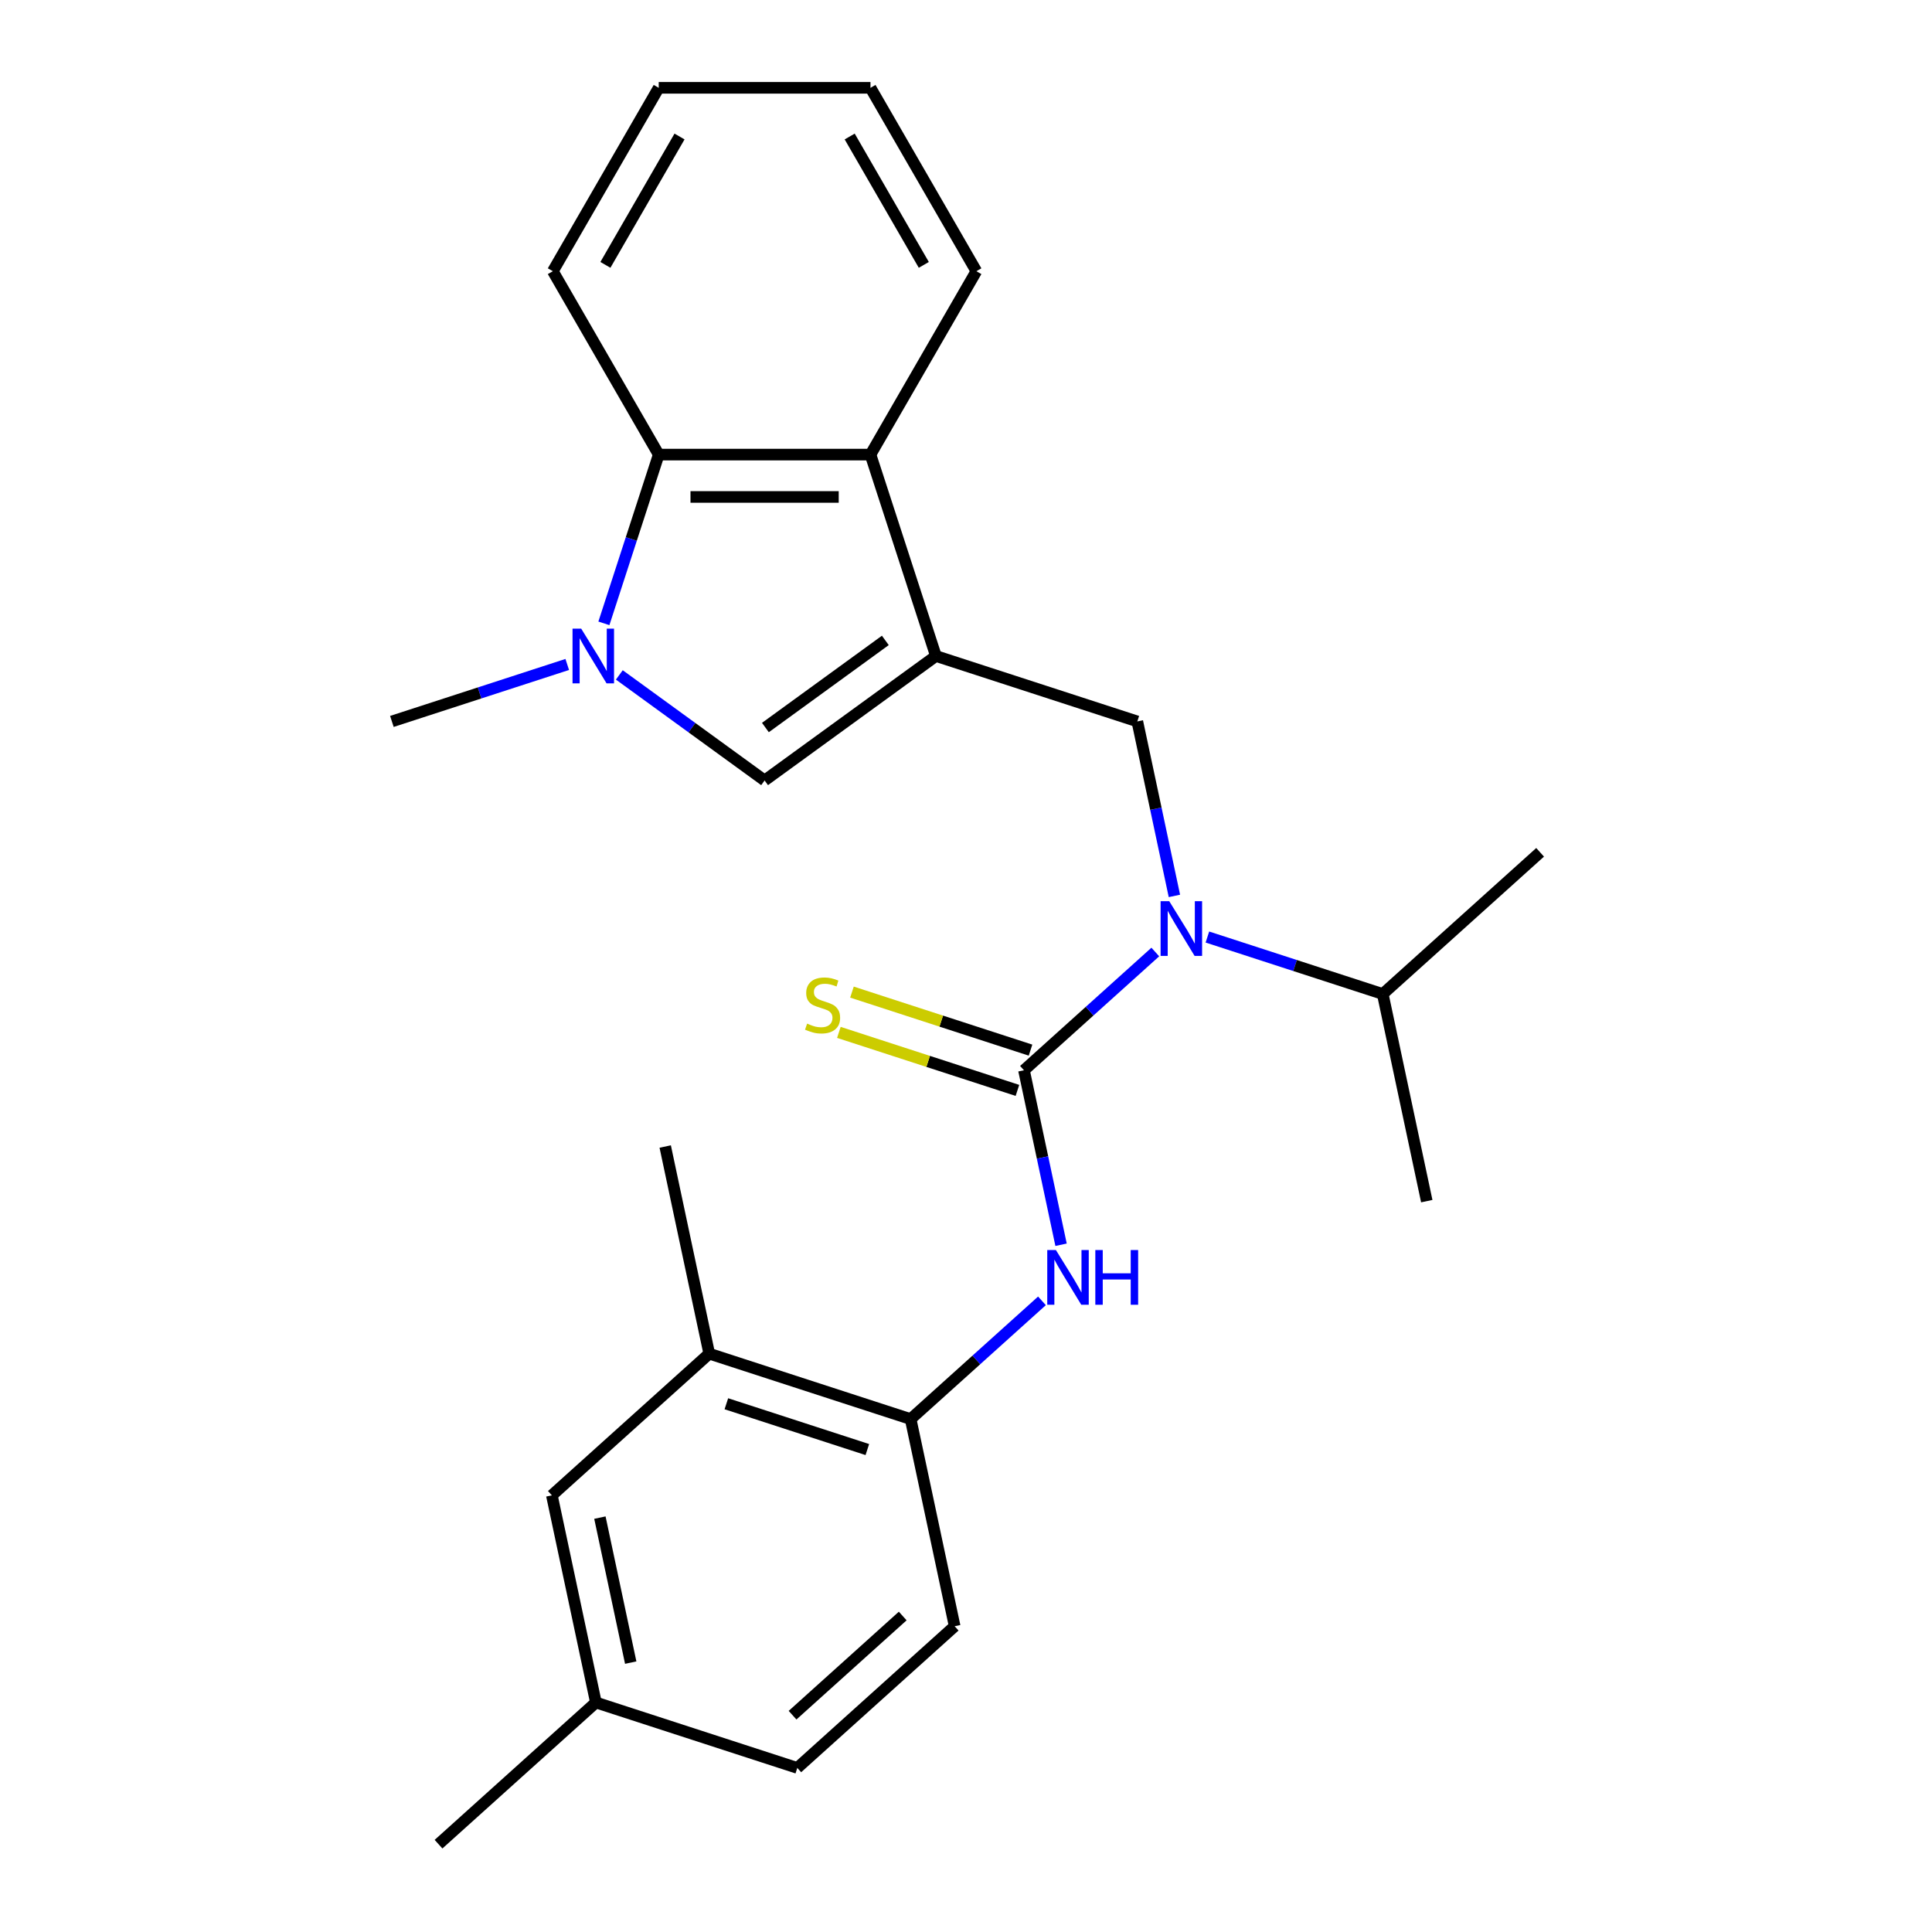 <?xml version='1.0' encoding='iso-8859-1'?>
<svg version='1.1' baseProfile='full'
              xmlns='http://www.w3.org/2000/svg'
                      xmlns:rdkit='http://www.rdkit.org/xml'
                      xmlns:xlink='http://www.w3.org/1999/xlink'
                  xml:space='preserve'
width='1000px' height='1000px' viewBox='0 0 1000 1000'>
<!-- END OF HEADER -->
<rect style='opacity:1.0;fill:#FFFFFF;stroke:none' width='1000' height='1000' x='0' y='0'> </rect>
<path class='bond-2' d='M 484.431,339.543 L 395.757,403.968' style='fill:none;fill-rule:evenodd;stroke:#000000;stroke-width:6px;stroke-linecap:butt;stroke-linejoin:miter;stroke-opacity:1' />
<path class='bond-2' d='M 458.245,331.472 L 396.173,376.57' style='fill:none;fill-rule:evenodd;stroke:#000000;stroke-width:6px;stroke-linecap:butt;stroke-linejoin:miter;stroke-opacity:1' />
<path class='bond-4' d='M 484.431,339.543 L 588.674,373.413' style='fill:none;fill-rule:evenodd;stroke:#000000;stroke-width:6px;stroke-linecap:butt;stroke-linejoin:miter;stroke-opacity:1' />
<path class='bond-5' d='M 484.431,339.543 L 450.561,235.3' style='fill:none;fill-rule:evenodd;stroke:#000000;stroke-width:6px;stroke-linecap:butt;stroke-linejoin:miter;stroke-opacity:1' />
<path class='bond-0' d='M 530.009,553.967 L 563.996,523.365' style='fill:none;fill-rule:evenodd;stroke:#000000;stroke-width:6px;stroke-linecap:butt;stroke-linejoin:miter;stroke-opacity:1' />
<path class='bond-0' d='M 563.996,523.365 L 597.983,492.763' style='fill:none;fill-rule:evenodd;stroke:#0000FF;stroke-width:6px;stroke-linecap:butt;stroke-linejoin:miter;stroke-opacity:1' />
<path class='bond-7' d='M 530.009,553.967 L 539.607,599.123' style='fill:none;fill-rule:evenodd;stroke:#000000;stroke-width:6px;stroke-linecap:butt;stroke-linejoin:miter;stroke-opacity:1' />
<path class='bond-7' d='M 539.607,599.123 L 549.205,644.279' style='fill:none;fill-rule:evenodd;stroke:#0000FF;stroke-width:6px;stroke-linecap:butt;stroke-linejoin:miter;stroke-opacity:1' />
<path class='bond-9' d='M 533.396,543.543 L 487.184,528.528' style='fill:none;fill-rule:evenodd;stroke:#000000;stroke-width:6px;stroke-linecap:butt;stroke-linejoin:miter;stroke-opacity:1' />
<path class='bond-9' d='M 487.184,528.528 L 440.973,513.513' style='fill:none;fill-rule:evenodd;stroke:#CCCC00;stroke-width:6px;stroke-linecap:butt;stroke-linejoin:miter;stroke-opacity:1' />
<path class='bond-9' d='M 526.622,564.391 L 480.41,549.376' style='fill:none;fill-rule:evenodd;stroke:#000000;stroke-width:6px;stroke-linecap:butt;stroke-linejoin:miter;stroke-opacity:1' />
<path class='bond-9' d='M 480.41,549.376 L 434.199,534.361' style='fill:none;fill-rule:evenodd;stroke:#CCCC00;stroke-width:6px;stroke-linecap:butt;stroke-linejoin:miter;stroke-opacity:1' />
<path class='bond-1' d='M 320.563,349.337 L 358.16,376.652' style='fill:none;fill-rule:evenodd;stroke:#0000FF;stroke-width:6px;stroke-linecap:butt;stroke-linejoin:miter;stroke-opacity:1' />
<path class='bond-1' d='M 358.16,376.652 L 395.757,403.968' style='fill:none;fill-rule:evenodd;stroke:#000000;stroke-width:6px;stroke-linecap:butt;stroke-linejoin:miter;stroke-opacity:1' />
<path class='bond-15' d='M 293.603,343.923 L 248.222,358.668' style='fill:none;fill-rule:evenodd;stroke:#0000FF;stroke-width:6px;stroke-linecap:butt;stroke-linejoin:miter;stroke-opacity:1' />
<path class='bond-15' d='M 248.222,358.668 L 202.84,373.413' style='fill:none;fill-rule:evenodd;stroke:#000000;stroke-width:6px;stroke-linecap:butt;stroke-linejoin:miter;stroke-opacity:1' />
<path class='bond-25' d='M 312.574,322.643 L 326.764,278.971' style='fill:none;fill-rule:evenodd;stroke:#0000FF;stroke-width:6px;stroke-linecap:butt;stroke-linejoin:miter;stroke-opacity:1' />
<path class='bond-25' d='M 326.764,278.971 L 340.954,235.3' style='fill:none;fill-rule:evenodd;stroke:#000000;stroke-width:6px;stroke-linecap:butt;stroke-linejoin:miter;stroke-opacity:1' />
<path class='bond-3' d='M 607.871,463.725 L 598.272,418.569' style='fill:none;fill-rule:evenodd;stroke:#0000FF;stroke-width:6px;stroke-linecap:butt;stroke-linejoin:miter;stroke-opacity:1' />
<path class='bond-3' d='M 598.272,418.569 L 588.674,373.413' style='fill:none;fill-rule:evenodd;stroke:#000000;stroke-width:6px;stroke-linecap:butt;stroke-linejoin:miter;stroke-opacity:1' />
<path class='bond-13' d='M 624.943,485.005 L 670.324,499.751' style='fill:none;fill-rule:evenodd;stroke:#0000FF;stroke-width:6px;stroke-linecap:butt;stroke-linejoin:miter;stroke-opacity:1' />
<path class='bond-13' d='M 670.324,499.751 L 715.706,514.496' style='fill:none;fill-rule:evenodd;stroke:#000000;stroke-width:6px;stroke-linecap:butt;stroke-linejoin:miter;stroke-opacity:1' />
<path class='bond-6' d='M 450.561,235.3 L 340.954,235.3' style='fill:none;fill-rule:evenodd;stroke:#000000;stroke-width:6px;stroke-linecap:butt;stroke-linejoin:miter;stroke-opacity:1' />
<path class='bond-6' d='M 434.12,257.221 L 357.395,257.221' style='fill:none;fill-rule:evenodd;stroke:#000000;stroke-width:6px;stroke-linecap:butt;stroke-linejoin:miter;stroke-opacity:1' />
<path class='bond-17' d='M 450.561,235.3 L 505.365,140.377' style='fill:none;fill-rule:evenodd;stroke:#000000;stroke-width:6px;stroke-linecap:butt;stroke-linejoin:miter;stroke-opacity:1' />
<path class='bond-18' d='M 340.954,235.3 L 286.15,140.377' style='fill:none;fill-rule:evenodd;stroke:#000000;stroke-width:6px;stroke-linecap:butt;stroke-linejoin:miter;stroke-opacity:1' />
<path class='bond-8' d='M 539.317,673.317 L 505.33,703.919' style='fill:none;fill-rule:evenodd;stroke:#0000FF;stroke-width:6px;stroke-linecap:butt;stroke-linejoin:miter;stroke-opacity:1' />
<path class='bond-8' d='M 505.33,703.919 L 471.343,734.521' style='fill:none;fill-rule:evenodd;stroke:#000000;stroke-width:6px;stroke-linecap:butt;stroke-linejoin:miter;stroke-opacity:1' />
<path class='bond-10' d='M 471.343,734.521 L 367.101,700.65' style='fill:none;fill-rule:evenodd;stroke:#000000;stroke-width:6px;stroke-linecap:butt;stroke-linejoin:miter;stroke-opacity:1' />
<path class='bond-10' d='M 448.933,750.289 L 375.963,726.579' style='fill:none;fill-rule:evenodd;stroke:#000000;stroke-width:6px;stroke-linecap:butt;stroke-linejoin:miter;stroke-opacity:1' />
<path class='bond-12' d='M 471.343,734.521 L 494.132,841.733' style='fill:none;fill-rule:evenodd;stroke:#000000;stroke-width:6px;stroke-linecap:butt;stroke-linejoin:miter;stroke-opacity:1' />
<path class='bond-11' d='M 367.101,700.65 L 285.646,773.992' style='fill:none;fill-rule:evenodd;stroke:#000000;stroke-width:6px;stroke-linecap:butt;stroke-linejoin:miter;stroke-opacity:1' />
<path class='bond-19' d='M 367.101,700.65 L 344.312,593.438' style='fill:none;fill-rule:evenodd;stroke:#000000;stroke-width:6px;stroke-linecap:butt;stroke-linejoin:miter;stroke-opacity:1' />
<path class='bond-27' d='M 285.646,773.992 L 308.435,881.204' style='fill:none;fill-rule:evenodd;stroke:#000000;stroke-width:6px;stroke-linecap:butt;stroke-linejoin:miter;stroke-opacity:1' />
<path class='bond-27' d='M 310.507,785.516 L 326.459,860.564' style='fill:none;fill-rule:evenodd;stroke:#000000;stroke-width:6px;stroke-linecap:butt;stroke-linejoin:miter;stroke-opacity:1' />
<path class='bond-16' d='M 494.132,841.733 L 412.678,915.074' style='fill:none;fill-rule:evenodd;stroke:#000000;stroke-width:6px;stroke-linecap:butt;stroke-linejoin:miter;stroke-opacity:1' />
<path class='bond-16' d='M 467.245,836.443 L 410.228,887.782' style='fill:none;fill-rule:evenodd;stroke:#000000;stroke-width:6px;stroke-linecap:butt;stroke-linejoin:miter;stroke-opacity:1' />
<path class='bond-20' d='M 715.706,514.496 L 738.494,621.708' style='fill:none;fill-rule:evenodd;stroke:#000000;stroke-width:6px;stroke-linecap:butt;stroke-linejoin:miter;stroke-opacity:1' />
<path class='bond-21' d='M 715.706,514.496 L 797.16,441.154' style='fill:none;fill-rule:evenodd;stroke:#000000;stroke-width:6px;stroke-linecap:butt;stroke-linejoin:miter;stroke-opacity:1' />
<path class='bond-14' d='M 308.435,881.204 L 412.678,915.074' style='fill:none;fill-rule:evenodd;stroke:#000000;stroke-width:6px;stroke-linecap:butt;stroke-linejoin:miter;stroke-opacity:1' />
<path class='bond-22' d='M 308.435,881.204 L 226.981,954.545' style='fill:none;fill-rule:evenodd;stroke:#000000;stroke-width:6px;stroke-linecap:butt;stroke-linejoin:miter;stroke-opacity:1' />
<path class='bond-23' d='M 505.365,140.377 L 450.561,45.455' style='fill:none;fill-rule:evenodd;stroke:#000000;stroke-width:6px;stroke-linecap:butt;stroke-linejoin:miter;stroke-opacity:1' />
<path class='bond-23' d='M 478.159,137.1 L 439.797,70.654' style='fill:none;fill-rule:evenodd;stroke:#000000;stroke-width:6px;stroke-linecap:butt;stroke-linejoin:miter;stroke-opacity:1' />
<path class='bond-26' d='M 286.15,140.377 L 340.954,45.455' style='fill:none;fill-rule:evenodd;stroke:#000000;stroke-width:6px;stroke-linecap:butt;stroke-linejoin:miter;stroke-opacity:1' />
<path class='bond-26' d='M 313.355,137.1 L 351.718,70.654' style='fill:none;fill-rule:evenodd;stroke:#000000;stroke-width:6px;stroke-linecap:butt;stroke-linejoin:miter;stroke-opacity:1' />
<path class='bond-24' d='M 450.561,45.455 L 340.954,45.455' style='fill:none;fill-rule:evenodd;stroke:#000000;stroke-width:6px;stroke-linecap:butt;stroke-linejoin:miter;stroke-opacity:1' />
<path  class='atom-2' d='M 300.823 325.383
L 310.103 340.383
Q 311.023 341.863, 312.503 344.543
Q 313.983 347.223, 314.063 347.383
L 314.063 325.383
L 317.823 325.383
L 317.823 353.703
L 313.943 353.703
L 303.983 337.303
Q 302.823 335.383, 301.583 333.183
Q 300.383 330.983, 300.023 330.303
L 300.023 353.703
L 296.343 353.703
L 296.343 325.383
L 300.823 325.383
' fill='#0000FF'/>
<path  class='atom-4' d='M 605.203 466.465
L 614.483 481.465
Q 615.403 482.945, 616.883 485.625
Q 618.363 488.305, 618.443 488.465
L 618.443 466.465
L 622.203 466.465
L 622.203 494.785
L 618.323 494.785
L 608.363 478.385
Q 607.203 476.465, 605.963 474.265
Q 604.763 472.065, 604.403 471.385
L 604.403 494.785
L 600.723 494.785
L 600.723 466.465
L 605.203 466.465
' fill='#0000FF'/>
<path  class='atom-8' d='M 546.537 647.019
L 555.817 662.019
Q 556.737 663.499, 558.217 666.179
Q 559.697 668.859, 559.777 669.019
L 559.777 647.019
L 563.537 647.019
L 563.537 675.339
L 559.657 675.339
L 549.697 658.939
Q 548.537 657.019, 547.297 654.819
Q 546.097 652.619, 545.737 651.939
L 545.737 675.339
L 542.057 675.339
L 542.057 647.019
L 546.537 647.019
' fill='#0000FF'/>
<path  class='atom-8' d='M 566.937 647.019
L 570.777 647.019
L 570.777 659.059
L 585.257 659.059
L 585.257 647.019
L 589.097 647.019
L 589.097 675.339
L 585.257 675.339
L 585.257 662.259
L 570.777 662.259
L 570.777 675.339
L 566.937 675.339
L 566.937 647.019
' fill='#0000FF'/>
<path  class='atom-10' d='M 417.766 529.816
Q 418.086 529.936, 419.406 530.496
Q 420.726 531.056, 422.166 531.416
Q 423.646 531.736, 425.086 531.736
Q 427.766 531.736, 429.326 530.456
Q 430.886 529.136, 430.886 526.856
Q 430.886 525.296, 430.086 524.336
Q 429.326 523.376, 428.126 522.856
Q 426.926 522.336, 424.926 521.736
Q 422.406 520.976, 420.886 520.256
Q 419.406 519.536, 418.326 518.016
Q 417.286 516.496, 417.286 513.936
Q 417.286 510.376, 419.686 508.176
Q 422.126 505.976, 426.926 505.976
Q 430.206 505.976, 433.926 507.536
L 433.006 510.616
Q 429.606 509.216, 427.046 509.216
Q 424.286 509.216, 422.766 510.376
Q 421.246 511.496, 421.286 513.456
Q 421.286 514.976, 422.046 515.896
Q 422.846 516.816, 423.966 517.336
Q 425.126 517.856, 427.046 518.456
Q 429.606 519.256, 431.126 520.056
Q 432.646 520.856, 433.726 522.496
Q 434.846 524.096, 434.846 526.856
Q 434.846 530.776, 432.206 532.896
Q 429.606 534.976, 425.246 534.976
Q 422.726 534.976, 420.806 534.416
Q 418.926 533.896, 416.686 532.976
L 417.766 529.816
' fill='#CCCC00'/>
</svg>
